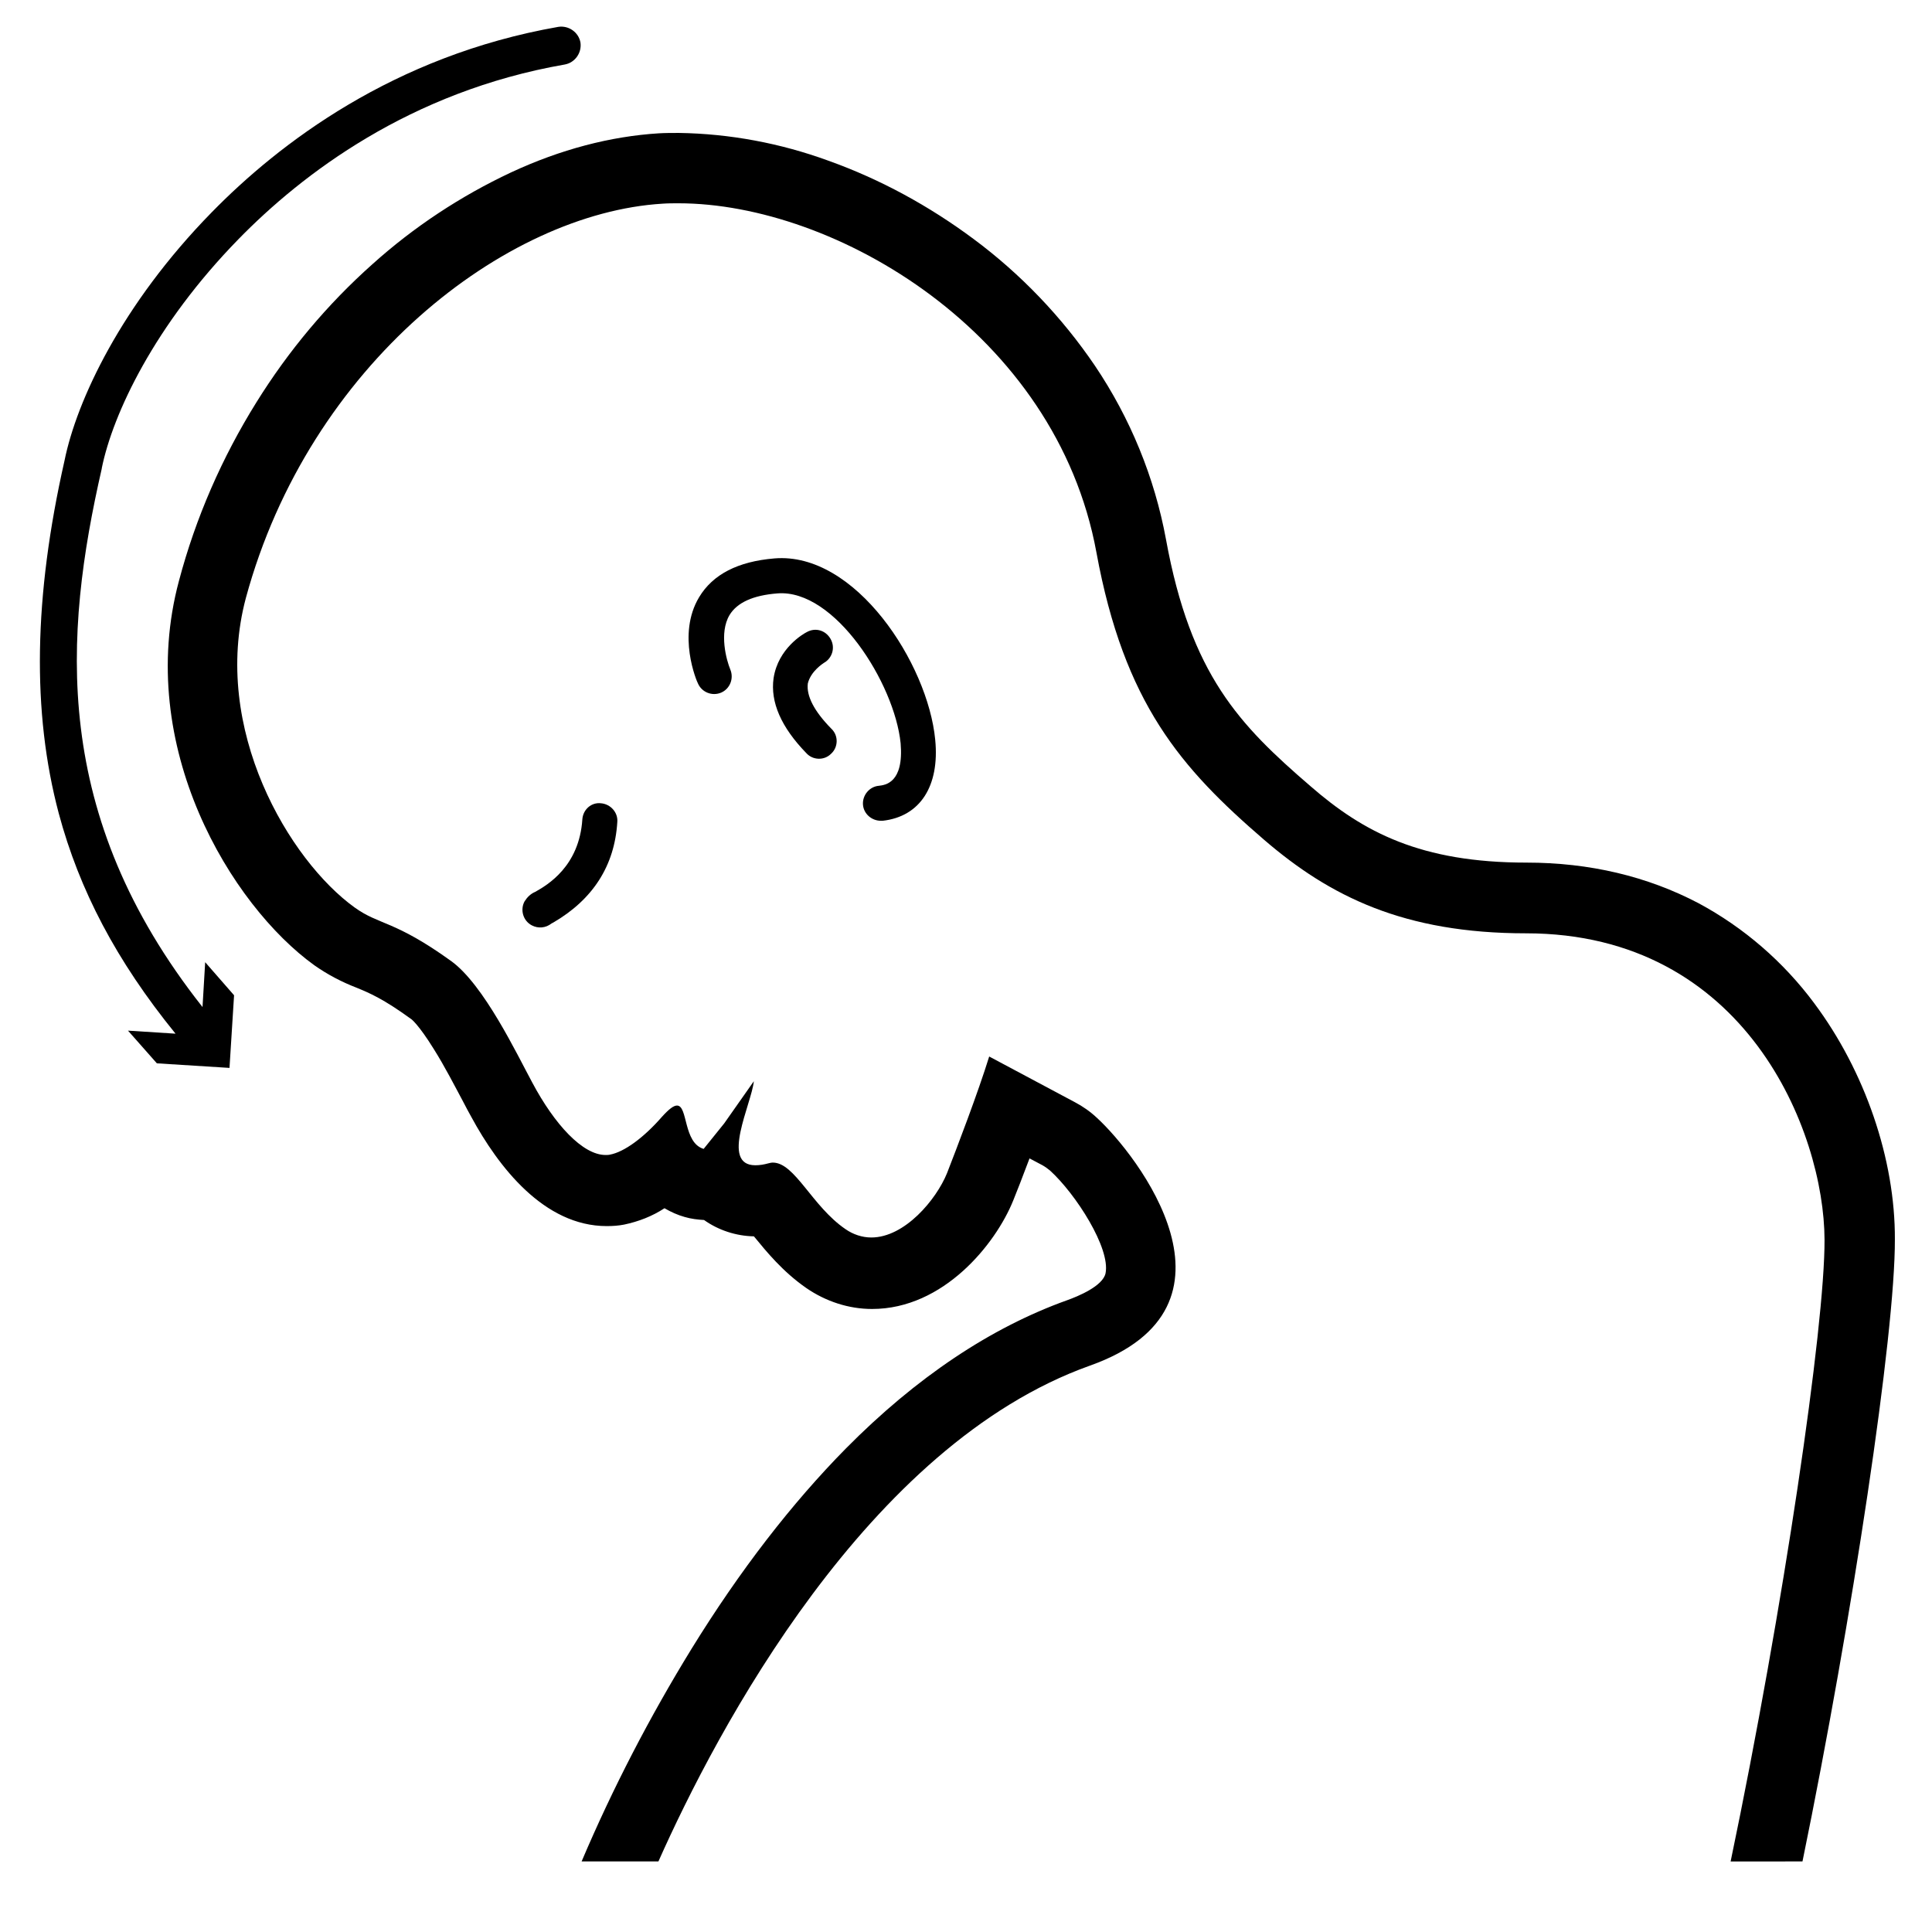 <?xml version="1.0" encoding="UTF-8"?>
<!-- Uploaded to: ICON Repo, www.iconrepo.com, Generator: ICON Repo Mixer Tools -->
<svg fill="#000000" width="800px" height="800px" version="1.1" viewBox="144 144 512 512" xmlns="http://www.w3.org/2000/svg">
 <g>
  <path d="m197.67 410.88c-40.305-50.984-36.777-98.645-26.703-142.68v-0.102c2.922-14.41 14.008-37.988 36.273-60.758 16.727-17.129 45.344-39.094 86.453-46.25 2.719-0.504 4.535-3.125 4.133-5.844-0.504-2.719-3.125-4.535-5.844-4.133-43.73 7.656-74.059 30.934-91.895 49.172-23.879 24.387-35.77 49.879-38.992 65.801-8.16 36.074-8.664 66.605-1.512 93.508 5.441 20.254 15.215 38.996 30.934 58.34l-12.598-0.805 7.656 8.664 19.246 1.211 1.211-19.246-7.656-8.766z"/>
  <path d="m298.33 361.11c-0.805 12.496-9.27 17.434-12.496 19.246-1.211 0.504-2.117 1.41-2.82 2.519-1.211 2.215-0.402 5.141 1.914 6.348 1.715 0.906 3.727 0.707 5.238-0.504l0.402-0.203c10.578-6.144 16.324-15.113 17.027-26.703 0.203-2.519-1.812-4.734-4.332-4.938-2.516-0.301-4.731 1.613-4.934 4.234z"/>
  <path d="m376.93 352.24c-2.519 0.203-4.434 2.519-4.231 5.039 0.203 2.418 2.316 4.231 4.734 4.231h0.504c9.875-1.109 15.113-9.168 13.906-21.461-1.914-20.152-21.16-49.879-42.621-48.062-9.672 0.805-16.324 4.231-19.949 10.277-5.945 9.875-0.605 22.371-0.301 22.871 1.008 2.316 3.727 3.426 6.144 2.418 2.316-1.008 3.426-3.727 2.418-6.144s-3.023-9.672-0.203-14.41c2.016-3.324 6.246-5.238 12.695-5.742 15.215-1.211 31.035 23.879 32.648 39.699 0.902 10.578-4.137 11.082-5.746 11.285z"/>
  <path d="m362.31 319.69c2.215-1.211 3.125-4.031 1.812-6.348-1.309-2.316-4.031-3.125-6.348-1.812-0.805 0.402-7.559 4.231-8.766 12.191-0.906 6.348 2.016 13 8.664 19.852 1.715 1.914 4.734 2.016 6.551 0.203 1.914-1.715 2.016-4.734 0.203-6.551l-0.203-0.203c-4.434-4.535-6.551-8.566-6.144-11.891 0.805-3.324 4.129-5.34 4.231-5.441z"/>
  <path d="m624.8 409.88c-8.16-10.984-18.641-20.051-30.633-26.5-13.602-7.152-28.918-10.781-45.645-10.781-28.012 0-43.227-8.062-57.234-20.254-18.844-16.223-31.738-29.523-38.289-65.395-3.023-16.426-9.473-32.145-18.844-46.047-8.762-12.902-19.645-24.285-32.137-33.559-11.789-8.766-24.688-15.82-38.492-20.758-12.695-4.637-26.098-7.152-39.598-7.356-1.812 0-3.629 0-5.34 0.102-12.797 0.805-25.996 4.231-39.195 10.379-13.301 6.246-25.695 14.41-36.676 24.285-11.996 10.68-22.273 22.973-30.738 36.578-9.168 14.711-16.121 30.633-20.555 47.359-11.789 43.934 13.906 86.051 35.871 101.87 3.426 2.418 7.254 4.434 11.184 5.945 3.426 1.41 7.055 2.922 14.41 8.262 0.102 0 2.117 1.613 6.047 7.961 2.922 4.637 5.543 9.773 7.758 13.906 0.805 1.512 1.512 2.922 2.215 4.133 7.152 13.199 19.246 28.918 35.871 28.918 1.613 0 3.125-0.102 4.637-0.402 3.828-0.805 7.457-2.215 10.68-4.332 1.715 1.008 3.527 1.812 5.34 2.316 1.715 0.504 3.426 0.707 5.141 0.805 3.828 2.719 8.465 4.231 13.199 4.332l0.102 0.102c3.223 3.93 7.559 9.27 13.805 13.602 5.141 3.527 11.184 5.543 17.434 5.543 18.941 0 32.746-17.23 37.383-28.719 0.906-2.215 2.519-6.348 4.332-11.184l3.426 1.812c0.707 0.402 1.41 0.906 2.016 1.41 6.852 6.246 16.02 20.555 14.711 27.207-0.707 3.426-7.356 6.144-10.176 7.152-20.254 7.254-40.004 20.453-58.645 39.297-14.309 14.508-28.113 32.344-40.91 53.102-11.082 18.035-20.859 36.879-29.121 56.324h20.355c15.414-34.664 55.316-110.34 114.36-131.39 43.934-15.617 12.395-56.023 1.812-65.695-1.715-1.613-3.727-3.023-5.844-4.133l-22.672-12.09c-2.922 9.473-8.664 24.484-11.184 30.934-2.82 6.953-11.184 17.027-20.051 17.027-2.418 0-4.836-0.805-6.852-2.215-8.867-6.047-13.402-17.633-19.246-17.633-0.402 0-0.805 0.102-1.211 0.203-1.109 0.301-2.215 0.504-3.426 0.504-9.371 0-1.008-16.223-0.402-22.27l-7.859 11.184-5.441 6.75c-5.441-1.613-4.133-11.488-7.055-11.488-0.906 0-2.117 0.906-4.031 3.023-4.836 5.543-9.977 9.27-13.703 9.977-0.402 0.102-0.805 0.102-1.211 0.102-6.047 0-13.504-8.062-19.445-19.246-4.031-7.457-12.797-25.895-21.461-32.145-15.113-10.883-19.043-9.473-25.594-14.207-17.23-12.395-38.09-47.258-28.816-82.02 16.828-61.969 68.82-101.97 110.43-104.49 1.41-0.102 2.82-0.102 4.231-0.102 41.516 0 100.05 34.258 110.74 92.5 7.356 40.102 22.469 57.234 44.438 76.176 17.434 15.012 37.082 24.789 69.426 24.789 58.242 0 78.996 52.496 79.098 81.215 0.102 22.773-10.883 97.637-24.887 164.75l19.043-0.004c13.199-64.387 24.586-139.86 24.484-164.85 0.102-21.258-7.961-44.637-21.363-62.57z"/>
 </g>
</svg>